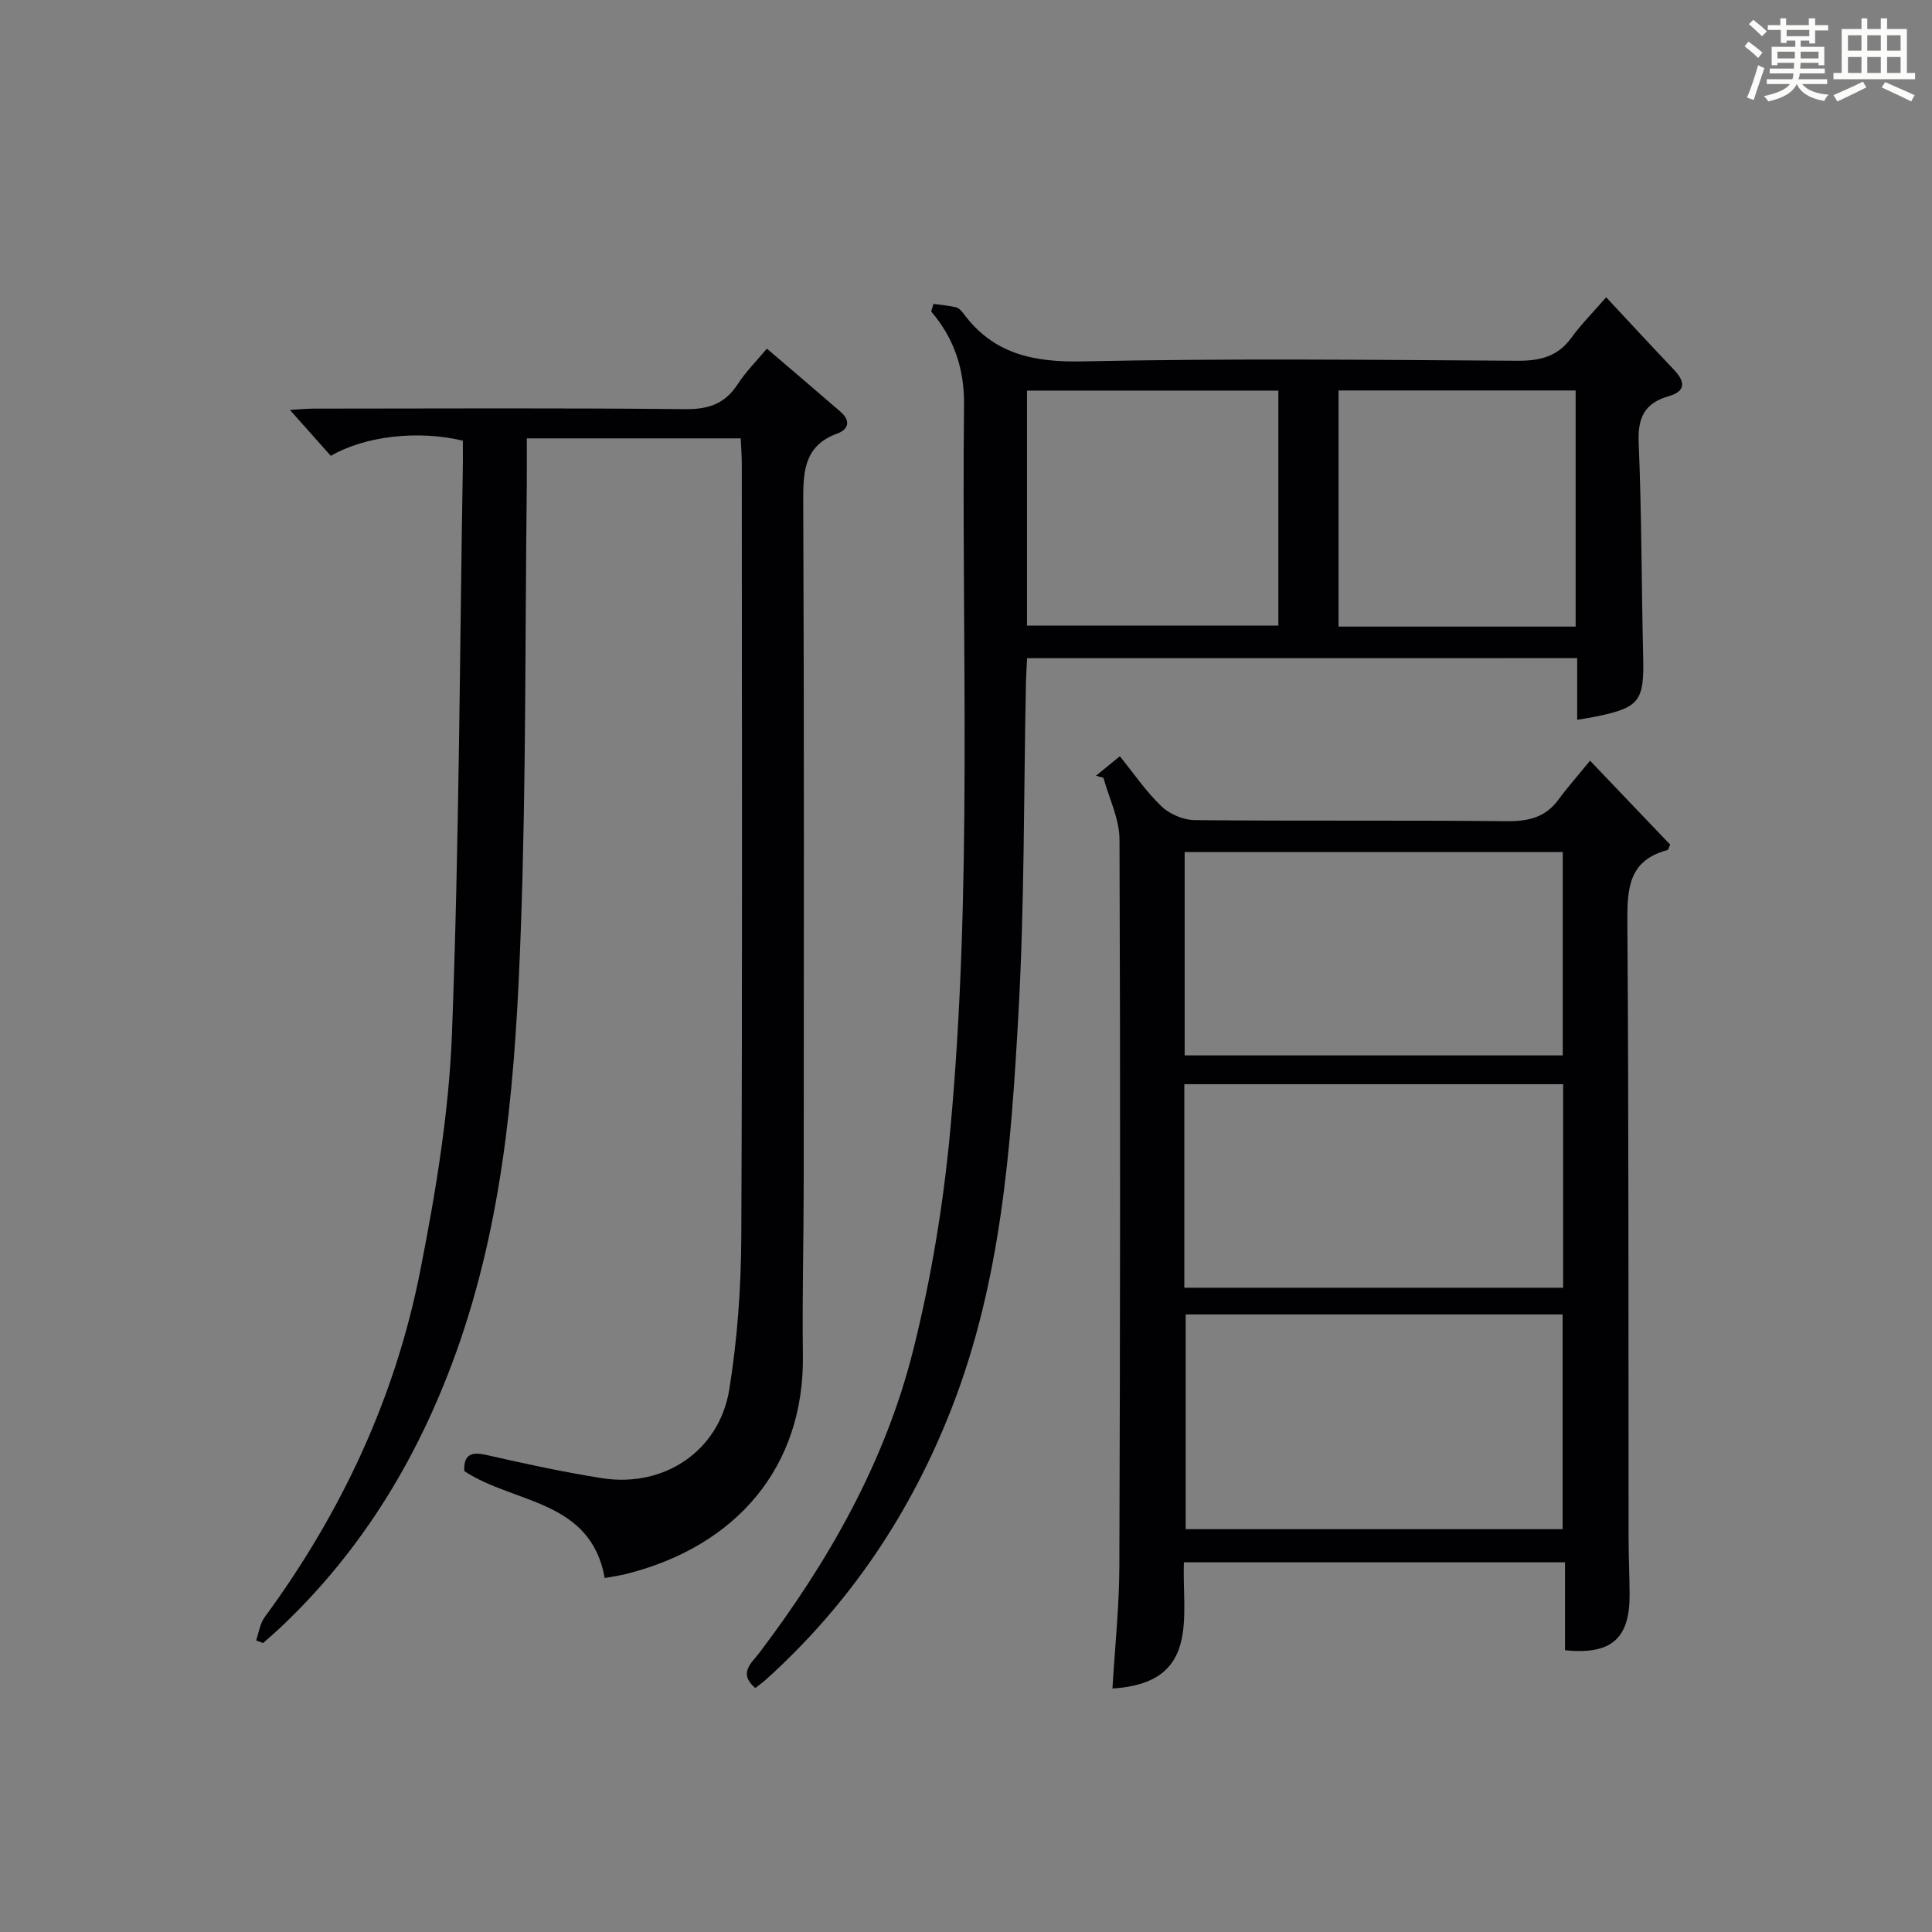 <?xml version="1.0" encoding="utf-8"?>
<svg version="1.1" id="漢_ZDIC_典" xmlns="http://www.w3.org/2000/svg" xmlns:xlink="http://www.w3.org/1999/xlink" x="0px" y="0px"
	 viewBox="0 0 400 400" style="enable-background:new 0 0 400 400;" xml:space="preserve">
<rect x="0" y="0" width="400" height="400" fill="#808080" stroke="none"/>
<style type="text/css">
	.st1{fill:#010104;}
	.st0{fill:#fbfcfa;}
</style>
<g>
	<path class="st0" d="M361.2,9.6l0.8-1c0.9,0.7,1.9,1.4,2.9,2.3L364,12C363,11,362,10.2,361.2,9.6z M361.7,20.2
		c0.9-2.1,1.6-4.3,2.3-6.7c0.4,0.2,0.8,0.4,1.3,0.6c-0.7,2.1-1.5,4.3-2.2,6.6L361.7,20.2z M362.1,5l0.9-0.9c1,0.8,2,1.6,2.8,2.4
		l-1,1C363.9,6.6,363,5.8,362.1,5z M374.6,3.8h1.2v1.4h2.7v1.1h-2.7v2.7h-1.2V8.4h-1.8v1.3h4.9v3.8h-1.2v-0.5h-3.7
		c0,0.4-0.1,0.9-0.1,1.2h5.1v1h-5.2c0,0.5-0.1,0.9-0.3,1.2h6v1h-5.2c1.1,1.3,2.9,2,5.5,2.2c-0.4,0.4-0.7,0.8-0.9,1.3
		c-2.9-0.5-4.8-1.6-5.7-3.5H372c-0.8,1.7-2.7,2.9-5.9,3.6c-0.2-0.4-0.6-0.8-0.9-1.1c2.8-0.6,4.6-1.4,5.4-2.5h-4.8v-1h5.3
		c0.1-0.3,0.2-0.7,0.2-1.2h-4.9v-1h5c0-0.4,0-0.8,0.1-1.2H368v0.5h-1.2V9.7h4.9V8.4h-1.8v0.5h-1.2V6.2H366V5.2h2.6V3.8h1.2v1.4h4.7
		V3.8z M368,12.1h3.6c0-0.4,0-0.9,0-1.4H368V12.1z M369.9,7.5h4.7V6.2h-4.7V7.5z M376.5,10.7h-3.7c0,0.5,0,1,0,1.4h3.7V10.7z"/>
	<path class="st0" d="M385.3,3.8h1.3V6h2.8V3.8h1.3V6h4.1v9.1h1.7v1.3h-16.9v-1.3h1.7V6h4.1V3.8z M385.7,16.9l0.7,1.2
		c-1.8,0.9-3.8,1.9-6,2.9c-0.2-0.4-0.5-0.8-0.8-1.3C381.9,18.7,383.9,17.8,385.7,16.9z M382.6,10.5h2.8V7.3h-2.8V10.5z M382.6,15.1
		h2.8v-3.3h-2.8V15.1z M386.6,10.5h2.8V7.3h-2.8V10.5z M386.6,15.1h2.8v-3.3h-2.8V15.1z M390.3,17c2.1,0.9,4.1,1.8,6.1,2.7l-0.7,1.3
		c-2.2-1.1-4.2-2-6.1-2.9L390.3,17z M393.5,7.3h-2.8v3.2h2.8V7.3z M390.7,15.1h2.8v-3.3h-2.8V15.1z"/>
	
	<path class="st1" d="M95.83,91.24c-9.24-2.23-20.25-0.98-27.34,3.14c-2.64-2.97-5.38-6.04-8.47-9.51c1.57-0.09,3.25-0.26,4.93-0.27
		c25.66-0.02,51.32-0.15,76.97,0.11c4.85,0.05,8.23-1.16,10.85-5.22c1.61-2.49,3.76-4.62,6-7.31c5.19,4.44,10.24,8.72,15.23,13.05
		c2.08,1.8,1.83,3.62-0.7,4.55c-6.56,2.42-7.02,7.43-7,13.53c0.2,47.15,0.13,94.3,0.1,141.45c-0.01,11.96-0.33,23.91-0.17,35.87
		c0.3,23.09-13.76,39.52-36.61,45.25c-1.41,0.35-2.85,0.54-4.42,0.83c-2.92-16.31-18.82-15.34-29.08-22.14
		c-0.13-3.35,1.34-4.08,4.61-3.33c7.92,1.8,15.87,3.53,23.89,4.8c12.83,2.02,24.3-5.59,26.37-18.37
		c1.69-10.45,2.44-21.15,2.49-31.74c0.24-53.31,0.11-106.63,0.1-159.94c0-1.63-0.13-3.26-0.22-5.23c-14.86,0-29.4,0-44.29,0
		c0,3.66,0.03,6.97-0.01,10.29c-0.35,30.47-0.13,60.96-1.23,91.4c-1.04,28.87-3.1,57.74-12.65,85.43
		c-7.84,22.71-19.77,42.81-37.39,59.34c-1.08,1.01-2.22,1.97-3.32,2.95c-0.48-0.18-0.97-0.36-1.45-0.54c0.57-1.61,0.8-3.48,1.77-4.8
		c15.87-21.61,27.04-45.44,32.21-71.7c3.2-16.24,5.96-32.78,6.58-49.28c1.49-39.41,1.6-78.87,2.26-118.31
		C95.85,94.07,95.83,92.6,95.83,91.24z"/>
	<path class="st1" d="M329.2,157.49c6.22,6.51,11.43,11.98,16.59,17.38c-0.27,0.56-0.35,1.06-0.55,1.12c-8.24,2.18-8.36,8.24-8.31,15.32
		c0.3,42.32,0.2,84.64,0.25,126.96c0,4,0.2,7.99,0.21,11.99c0.02,9.02-3.82,12.38-13.37,11.41c0-5.91,0-11.86,0-18.21
		c-26.39,0-52.41,0-78.91,0c-0.41,11.22,3.51,25.02-14.79,26.13c0.49-8.3,1.4-16.83,1.43-25.36c0.17-50.15,0.22-100.31,0.03-150.46
		c-0.02-4.25-2.16-8.48-3.32-12.73c-0.52-0.14-1.03-0.29-1.55-0.43c1.1-0.9,2.2-1.8,4.94-4.04c2.9,3.58,5.44,7.34,8.65,10.4
		c1.69,1.61,4.53,2.81,6.87,2.83c21.49,0.21,42.99,0,64.48,0.22c4.5,0.05,8.09-0.73,10.82-4.48
		C324.54,163,326.65,160.63,329.2,157.49z M245.48,272.14c0,15.19,0,29.88,0,44.46c26.3,0,52.18,0,78.04,0c0-15.03,0-29.72,0-44.46
		C297.34,272.14,271.57,272.14,245.48,272.14z M245.27,218.51c26.41,0,52.42,0,78.28,0c0-14.33,0-28.24,0-42.11
		c-26.28,0-52.18,0-78.28,0C245.27,190.52,245.27,204.31,245.27,218.51z M245.2,266.61c26.48,0,52.48,0,78.43,0
		c0-14.29,0-28.19,0-42.14c-26.31,0-52.3,0-78.43,0C245.2,238.66,245.2,252.44,245.2,266.61z"/>
	<path class="st1" d="M212.65,136.27c-0.09,1.77-0.2,3.39-0.24,5.02c-0.47,22.97-0.28,45.97-1.57,68.89c-1.54,27.5-3.57,55.04-13.73,81.17
		c-8.47,21.78-21.09,40.64-38.45,56.32c-0.71,0.64-1.5,1.19-2.29,1.82c-3.61-3.09-0.72-5.22,0.82-7.26
		c14.38-18.99,26.06-39.52,31.87-62.67c3.74-14.89,6.26-30.24,7.68-45.54c4.63-49.98,2.33-100.14,2.85-150.22
		c0.08-7.26-1.99-13.72-6.8-19.3c0.16-0.53,0.32-1.05,0.47-1.58c1.55,0.22,3.12,0.34,4.64,0.69c0.58,0.14,1.14,0.72,1.53,1.24
		c6.21,8.45,14.54,10.19,24.75,9.97c29.97-0.64,59.97-0.32,89.96-0.13c4.7,0.03,8.36-0.84,11.2-4.77c1.93-2.67,4.3-5.04,7.2-8.37
		c5.19,5.56,9.59,10.33,14.06,15.03c2.32,2.45,2.46,4.43-1.12,5.45c-4.94,1.41-6.43,4.4-6.21,9.56c0.62,14.79,0.58,29.62,0.93,44.42
		c0.22,9.11-0.74,10.48-9.65,12.32c-1.1,0.23-2.21,0.39-4.01,0.7c0-4.44,0-8.51,0-12.77C288.31,136.27,250.71,136.27,212.65,136.27z
		 M212.63,129.53c17.73,0,34.95,0,52.04,0c0-16.49,0-32.58,0-48.66c-17.53,0-34.73,0-52.04,0
		C212.63,97.28,212.63,113.23,212.63,129.53z M277.13,129.73c16.58,0,32.68,0,49.09,0c0-16.39,0-32.6,0-48.89
		c-16.57,0-32.77,0-49.09,0C277.13,97.23,277.13,113.2,277.13,129.73z"/>
	
	
	
	
	
</g>
</svg>
